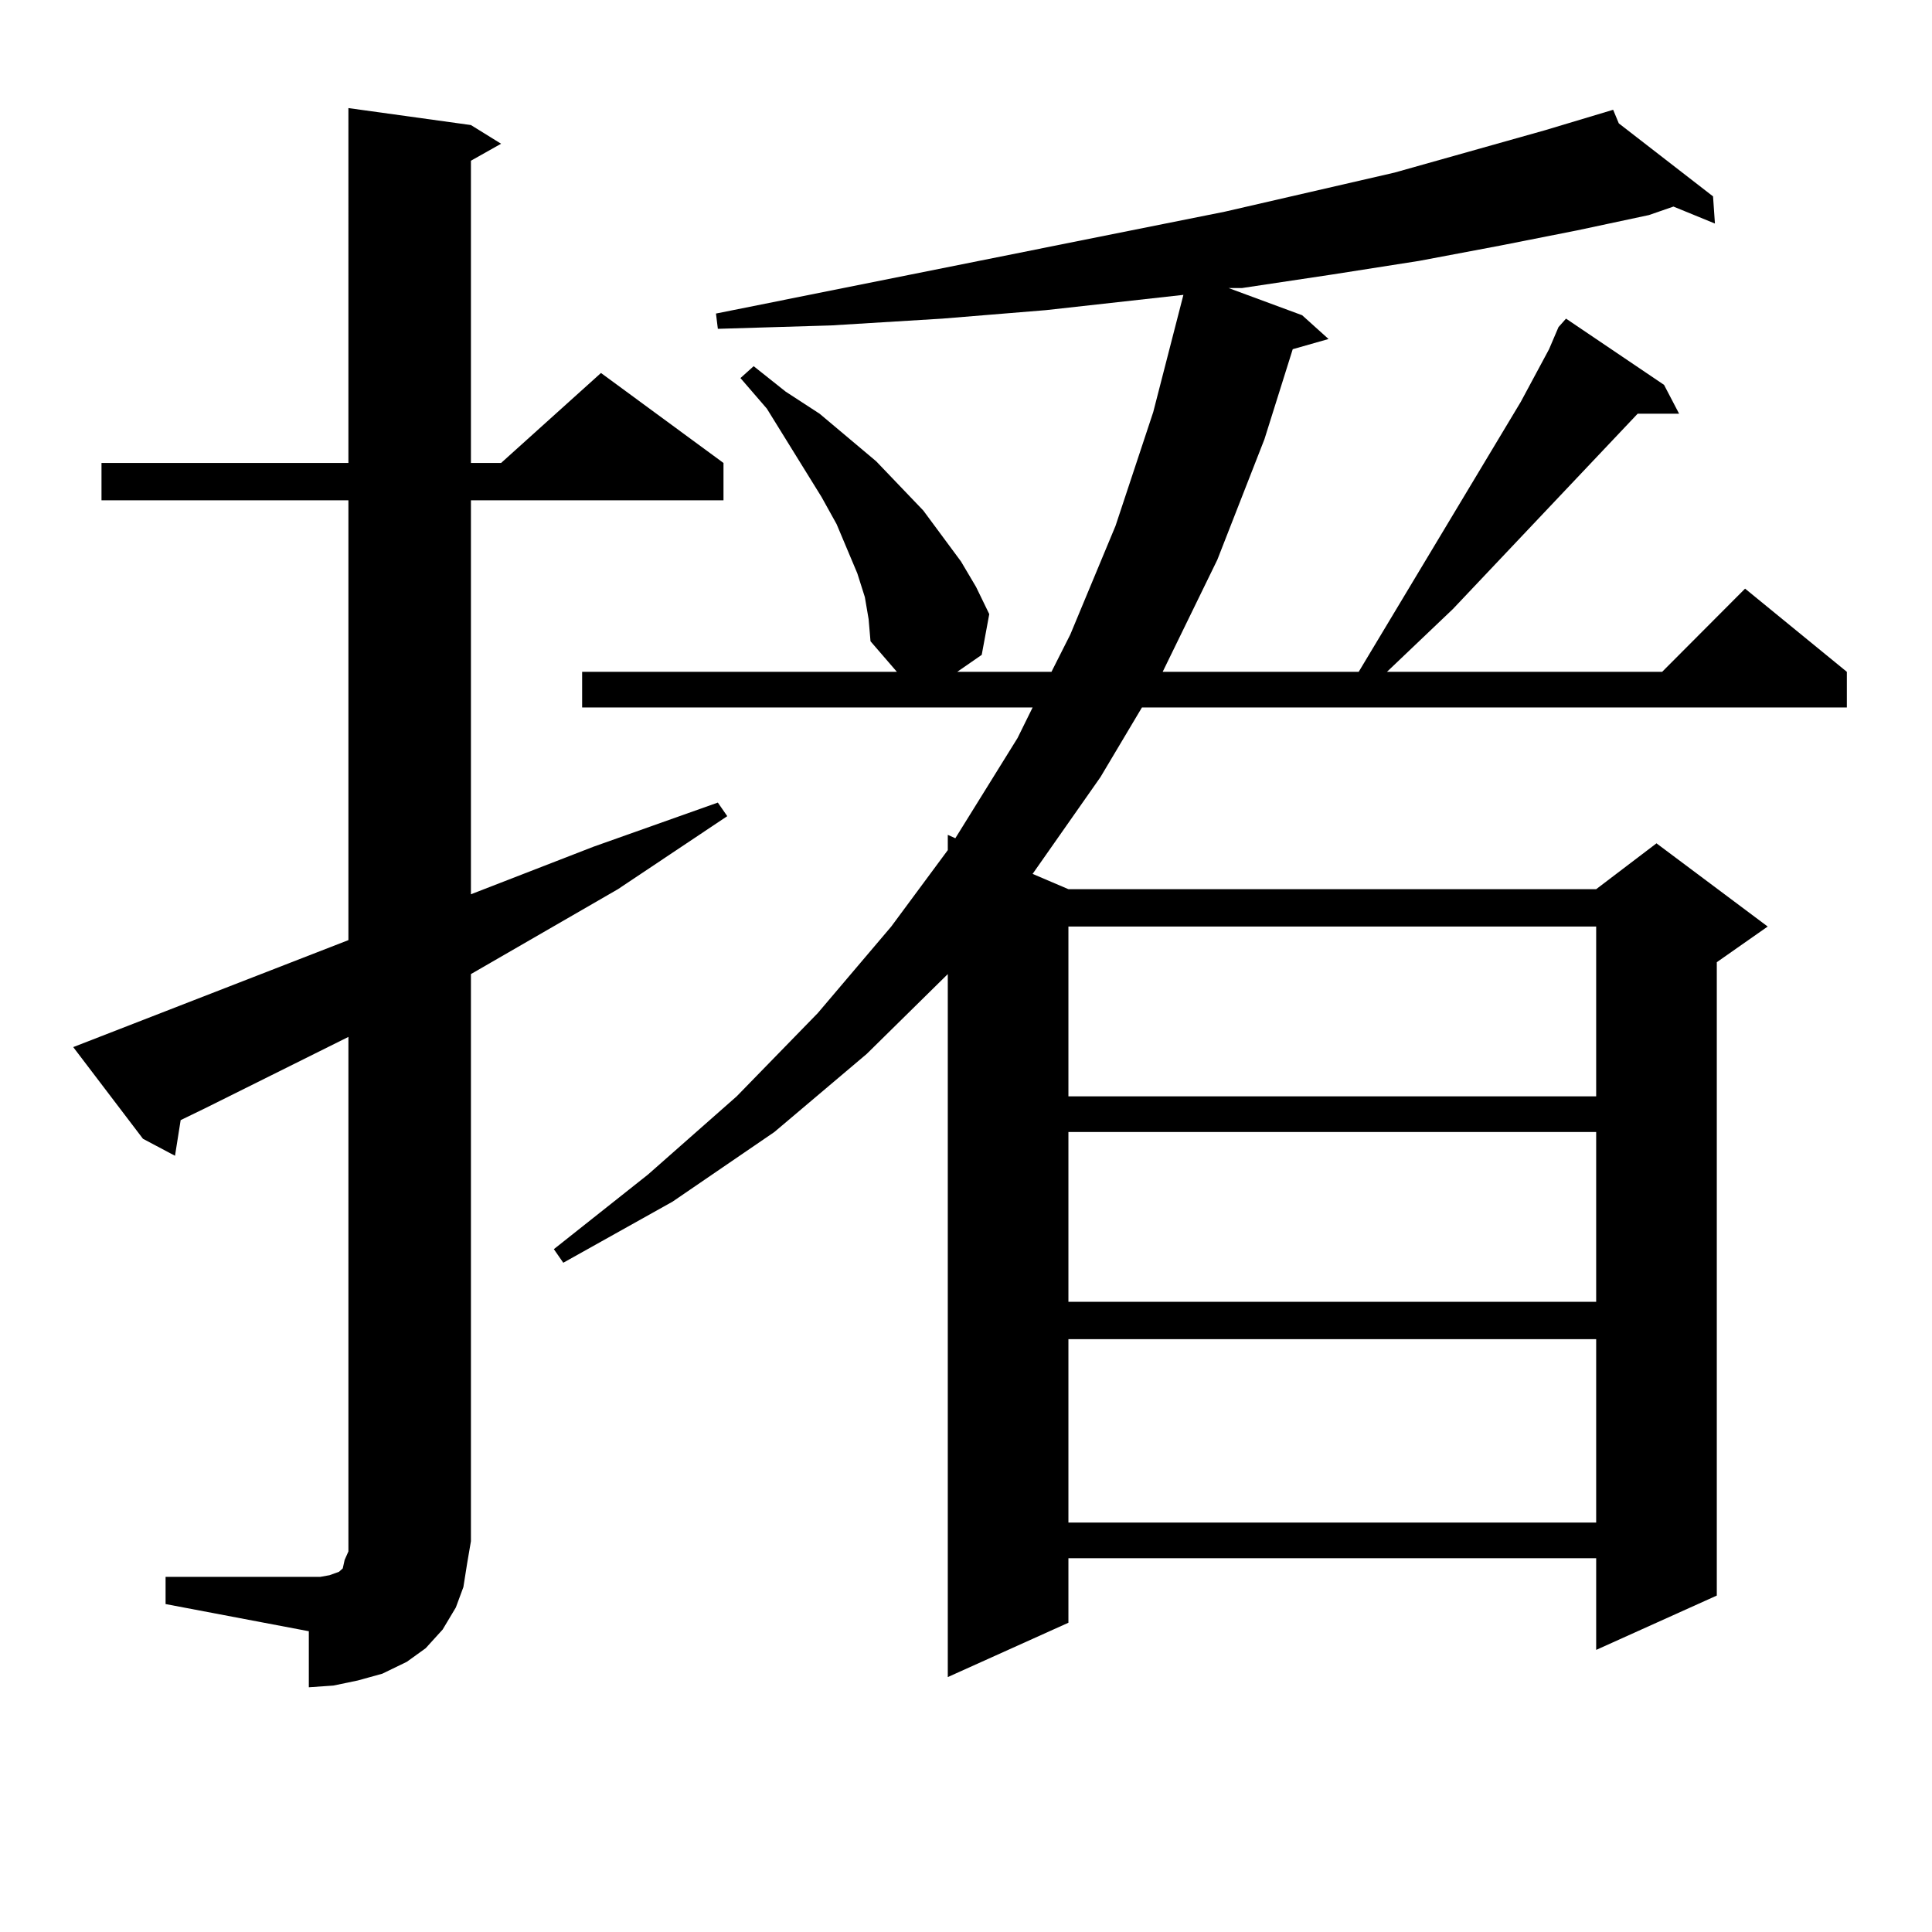 <?xml version="1.0" encoding="utf-8"?>
<!-- Generator: Adobe Illustrator 16.0.0, SVG Export Plug-In . SVG Version: 6.00 Build 0)  -->
<!DOCTYPE svg PUBLIC "-//W3C//DTD SVG 1.1//EN" "http://www.w3.org/Graphics/SVG/1.1/DTD/svg11.dtd">
<svg version="1.1" id="图层_1" xmlns="http://www.w3.org/2000/svg" xmlns:xlink="http://www.w3.org/1999/xlink" x="0px" y="0px"
	 width="1000px" height="1000px" viewBox="0 0 1000 1000" enable-background="new 0 0 1000 1000" xml:space="preserve">
<path d="M85.705,816.195h74.145h5.854l4.878-0.879l4.878-1.758l1.951-1.758l0.976-4.395l1.951-4.395v-5.273V536.703l-74.145,36.914
	l-12.683,6.152l-2.927,18.457l-16.585-8.789l-36.097-47.461l142.436-55.371V258.969H52.535v-19.336h127.802V55.941l63.413,8.789
	l15.609,9.668l-15.609,8.789v156.445h15.609l51.706-46.582l63.413,46.582v19.336H243.75v203.906l63.413-24.609l64.389-22.852
	l4.878,7.031l-56.584,37.793l-76.096,43.945v293.555l-1.951,11.426l-1.951,12.305l-3.902,10.547l-6.829,11.426l-8.78,9.668
	l-9.756,7.031l-12.683,6.152l-12.683,3.516l-12.683,2.637l-12.683,0.879V844.32l-74.145-14.063V816.195z M447.647,309.066
	l-3.902-12.305l-10.731-25.488l-7.805-14.063l-28.292-45.703l-13.658-15.82l6.829-6.152l16.585,13.184l17.561,11.426l29.268,24.609
	l24.39,25.488l19.512,26.367l7.805,13.184l6.829,14.063l-3.902,21.094l-12.683,8.789h48.779l9.756-19.336l23.414-56.25
	l19.512-58.887l15.609-60.645l-71.218,7.91l-53.657,4.395l-57.56,3.516l-58.535,1.758l-0.976-7.91l263.408-52.734l87.803-20.215
	l78.047-21.973l35.121-10.547l2.927,7.031l48.779,37.793l0.976,14.063l-21.463-8.789l-12.683,4.395l-37.072,7.91l-39.999,7.91
	l-41.95,7.91l-44.877,7.031l-46.828,7.031h-6.829l38.048,14.063l13.658,12.305l-18.536,5.273l-14.634,46.582l-24.39,62.402
	l-28.292,58.008h101.461l83.9-139.746l14.634-27.246l4.878-11.426l3.902-4.395l50.73,34.277l7.805,14.941h-21.463L752.03,315.219
	l-34.146,32.52H860.32l42.926-43.066l52.682,43.066v18.457H591.059l-21.463,36.035l-35.121,50.098l18.536,7.91h273.164l31.219-23.73
	l57.56,43.066l-26.341,18.457v327.832l-62.438,28.125v-47.461H553.011v33.398l-62.438,28.125V504.183l-41.95,41.309l-47.804,40.43
	l-52.682,36.035l-56.584,31.641l-4.878-7.031l48.779-38.672l45.853-40.43l41.95-43.066l38.048-44.824l29.268-39.551v-7.91
	l3.902,1.758l32.194-51.855l7.805-15.82H301.31v-18.457h162.923l-13.658-15.82l-0.976-11.426L447.647,309.066z M553.011,479.574
	v87.891h273.164v-87.891H553.011z M553.011,585.922v87.891h273.164v-87.891H553.011z M553.011,693.148v94.922h273.164v-94.922
	H553.011z"/>
</svg>
